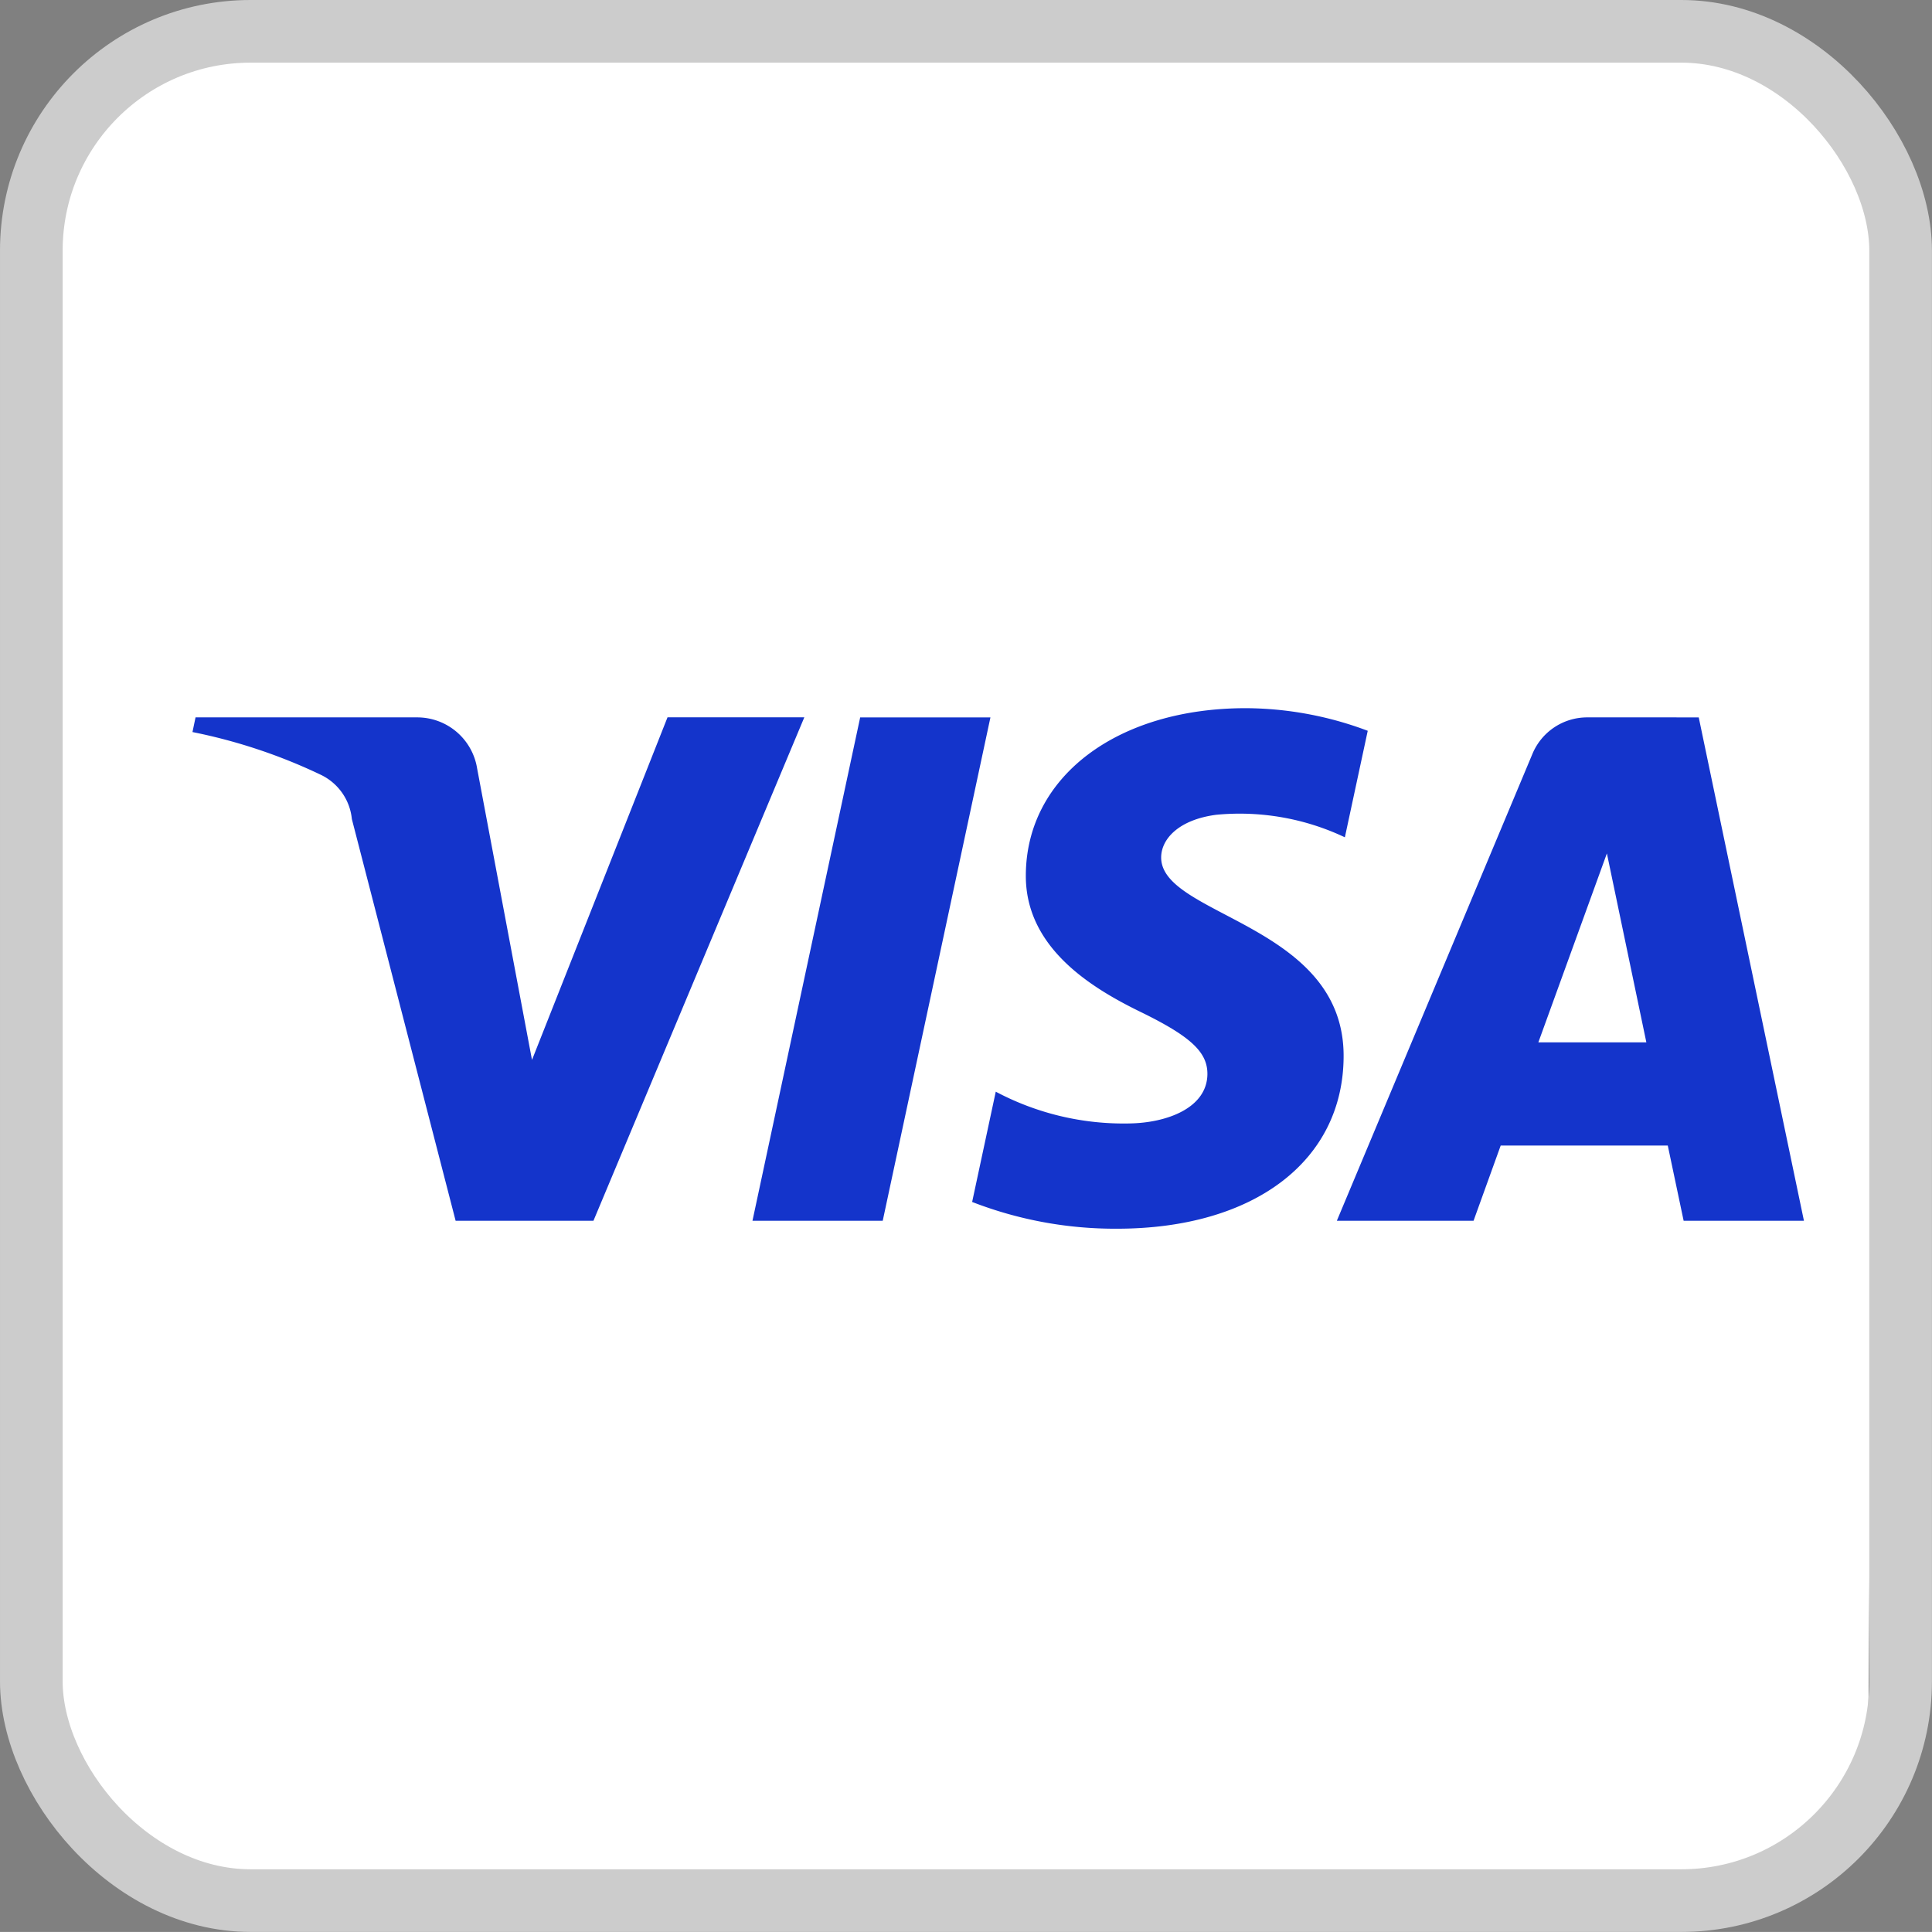 <svg xmlns="http://www.w3.org/2000/svg" width="30.836" height="30.835" viewBox="0 0 30.836 30.835"><rect x="0" y="0" width="30.836" height="30.835" fill="#808080" stroke="none"/><path d="M28.5.915,3.1.736.765,2.082.974,29.113l3.955,1.38s19.049-.486,21.654-.486,3.215-.643,3.215-.643L29.99,3.387Z" transform="translate(0.008 0.007)" fill="#fff"/><path d="M12.765,11.147,9.4,19.181H7.2L5.544,12.77a.879.879,0,0,0-.494-.706A8.712,8.712,0,0,0,3,11.381l.049-.234H6.586a.968.968,0,0,1,.958.819l.875,4.648,2.163-5.468h2.183Zm8.608,5.411c.009-2.12-2.932-2.237-2.912-3.184.006-.288.281-.595.882-.673a3.924,3.924,0,0,1,2.05.36l.365-1.7A5.583,5.583,0,0,0,19.813,11c-2.054,0-3.5,1.092-3.512,2.656-.013,1.157,1.031,1.8,1.819,2.186.81.394,1.082.646,1.079,1-.006.539-.646.777-1.244.786a4.354,4.354,0,0,1-2.134-.507l-.377,1.76a6.3,6.3,0,0,0,2.311.427c2.184,0,3.612-1.079,3.618-2.749ZM26.8,19.181H28.72l-1.679-8.034H25.268a.946.946,0,0,0-.884.589l-3.119,7.445h2.182l.433-1.2h2.667Zm-2.319-2.847,1.094-3.016.63,3.016Zm-8.745-5.187-1.719,8.034H11.938l1.719-8.034Z" transform="translate(0.072 0.303)" fill="#1434cb"/><rect width="29.835" height="29.835" rx="3.5" transform="translate(0.5 0.5)" fill="none" stroke="#ccc" stroke-width="1"/></svg>
